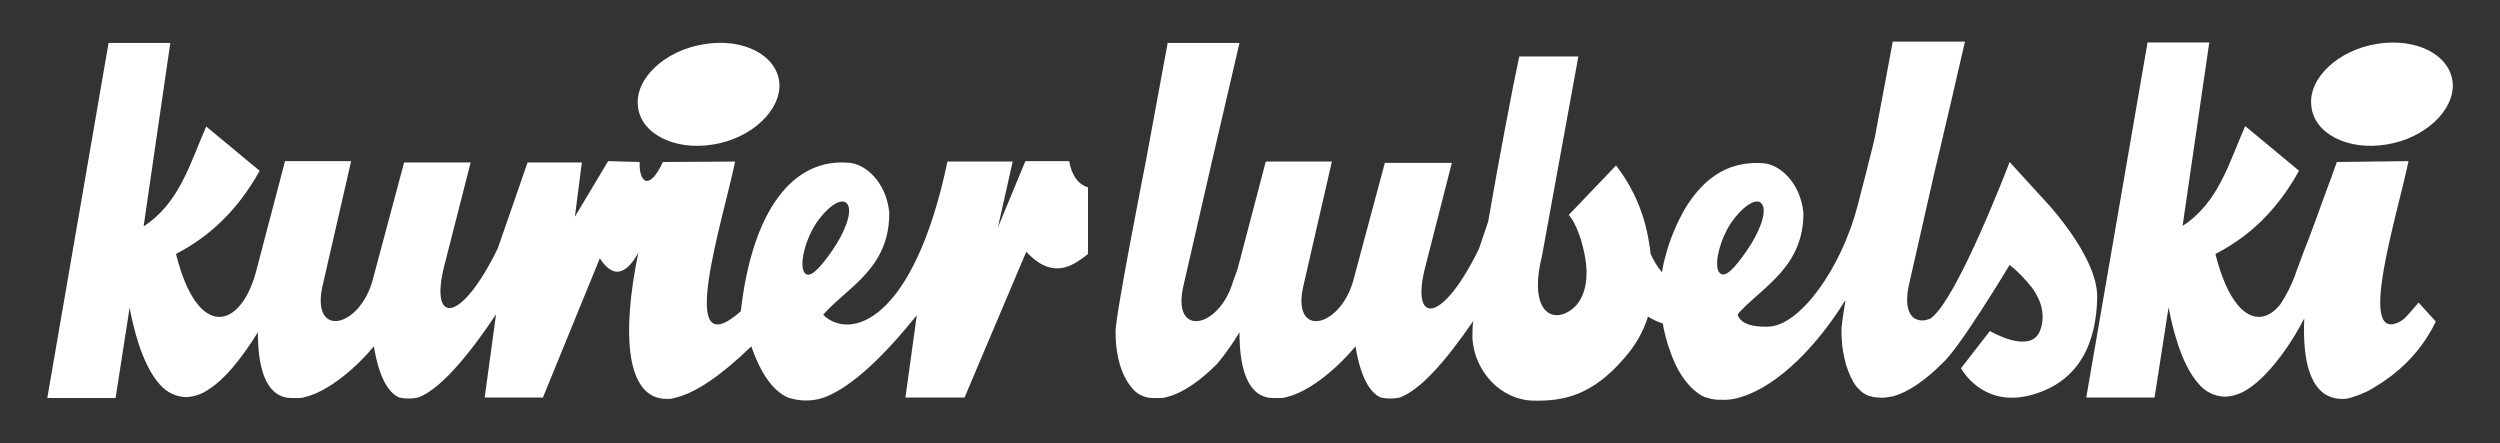 <?xml version="1.0" encoding="utf-8"?>
<!-- Generator: Adobe Illustrator 26.1.0, SVG Export Plug-In . SVG Version: 6.00 Build 0)  -->
<svg version="1.1" id="RGB-Kurier-Lubelski" xmlns="http://www.w3.org/2000/svg" xmlns:xlink="http://www.w3.org/1999/xlink"
	 x="0px" y="0px" viewBox="0 0 571 101.2" style="enable-background:new 0 0 571 101.2;" xml:space="preserve">
<rect x="0" y="0" width="571" height="101.2" fill="#333333" stroke="none"/>
<style type="text/css">
	.st0{fill:#FFFFFF;}
</style>
<path class="st0" d="M162.9,33c8.8-1.4,15.6-7.9,15.1-14.1c-0.6-6.4-8.4-10.3-17.2-8.8c-9,1.4-15.8,7.9-15.1,14.1
	C146.2,30.4,153.9,34.5,162.9,33z"/>
<path class="st0" d="M545.1,33c8.8-1.4,15.6-7.9,15.1-14.1c-0.6-6.4-8.3-10.3-17.2-8.9c-9,1.4-15.8,7.9-15.1,14.1
	C528.4,30.4,536.1,34.5,545.1,33z"/>
<path class="st0" d="M29.6,70.3c1.6,8.4,4,14.3,6.9,17.5c1.5,1.8,3.8,2.9,6.1,2.9c1.8-0.1,3.6-0.7,5.1-1.8c3.5-2.2,7.2-6.6,11.2-13
	c0,7.5,1.5,11.7,3.9,13.7c1.1,0.9,2.4,1.3,3.7,1.3h1.6c0.5,0,1,0,1.5-0.2c5.6-1.3,12.1-7.1,15.8-11.6c1.1,6.8,3.2,10.6,5.8,11.7
	c1.4,0.3,2.9,0.3,4.3,0c4.8-1.8,10.9-8.7,17.8-19l-2.6,19h13.3l13-31.8c2.9,4.5,5.9,4,8.8-1.3c-4,19.4-2.2,31.2,4.3,33.1
	c0.7,0.2,1.4,0.3,2.1,0.3c0.8,0.1,1.5-0.1,2.2-0.3c4.5-1.1,10.3-5,17.2-11.7c2.2,6.4,5.1,10.3,8.4,11.7c2.7,0.9,5.5,0.9,8.2,0
	c6.4-2.4,13.8-9.6,21.2-18.8l-2.6,18.8h13.5l14.1-33.3c2.4,2.6,5.1,4.2,8.2,3.7c1.8-0.3,3.7-1.4,5.9-3.2V42.8
	c-2.2-0.7-3.7-2.6-4.3-6h-10L227.9,52l3.4-15.1h-14.9c-7.7,36.6-22.2,41-28.4,35c5.5-6.3,15.3-10.6,15.1-23.5
	c-0.8-7.1-5.6-10.9-9-11.2c-13-1.3-22.3,10.9-24.9,33.9c-15.1,13.3-4-21-1.3-34.2L151.4,37c-3.2,6.9-5.5,4.5-5.3,0l-7.2-0.2
	l-7.6,12.7l1.6-12.4h-12.4l-6.8,19.6c-8.5,17.5-15.7,17.5-12.2,3.9l6-23.5H92.3L85,64.4C81.8,75,71.2,77.1,73.6,65.6l6.6-28.8H65.1
	l-6.4,24.4c-3.4,14-13.5,16.9-18.5-3.2c7.5-3.9,14-9.8,19.1-19L47.1,28.9c-3.7,8.4-6.1,17.5-14.3,22.8l6.1-41.9H24.8l-14,81.1h15.6
	L29.6,70.3z M186.4,51c2.9-4.2,6.1-6.1,7.2-4.3s-0.6,6.3-3.5,10.5s-5.3,6.7-6.4,5S183.7,55.2,186.4,51z"/>
<path class="st0" d="M523.7,62.6L523.7,62.6L523.7,62.6L523.7,62.6z"/>
<path class="st0" d="M552.4,69.1c0,0-1.3,1.6-2.8,3.2c-0.6,0.7-1.4,1.2-2.2,1.5c-8.8,3.4,0.3-25.2,2.7-37L533.7,37
	c0,0.2-0.1,0.4-0.2,0.7c0,0.1,0,0.1-0.1,0.2c0,0.1-0.1,0.2-0.1,0.3l-0.1,0.3c-0.1,0.4-0.3,0.8-0.5,1.3v0.1c-0.1,0.2-0.1,0.4-0.2,0.6
	c0,0.1,0,0.2-0.1,0.2c-1,2.8-2.5,6.7-3.8,10.4c-0.8,2.2-1.7,4.5-2.4,6.3s-1.3,3.6-1.9,5.1v0.1c-0.9,2.4-2,4.7-3.4,6.8
	c-4.5,5.8-11.1,3.7-14.9-11.4c7.6-3.9,14-9.8,19.1-19l-12.3-10.2c-3.7,8.4-6.1,17.5-14.3,22.8l6.1-41.9h-14.1l-14,81.1h15.6
	l3.2-20.6c1.6,8.4,4,14.3,6.9,17.5c1.5,1.8,3.7,2.9,6.1,2.9c1.8-0.1,3.6-0.7,5.2-1.8c2.5-1.6,5.1-4.3,7.9-8.1l0,0
	c1.8-2.5,3.5-5.2,4.9-8c-0.5,10.4,1.7,16.7,6.4,18.1c0.7,0.2,1.4,0.3,2.1,0.3c0.8,0.1,1.5-0.1,2.2-0.3c0.8-0.3,1.7-0.5,2.5-0.9
	c1-0.4,2-0.9,2.9-1.5c5.1-3,9.5-7.2,12.5-12.3c0.3-0.5,0.6-1,0.9-1.6c0-0.1,0.6-1,0.5-1.1L552.4,69.1z"/>
<path class="st0" d="M466.3,45l-7.3-8c0,0-11.9,31.3-18,35.7c-0.2,0.1-0.3,0.2-0.5,0.2c-1,0.4-2.1,0.4-3.1-0.1
	c-1.5-0.9-2.3-3.2-1.5-7.3l6.2-27.3l0.3-1.2l3.4-14.5l1.7-7.4l0,0l1.3-5.6h-16.5l-1,5.4l0,0l-3,16V31c0,0-0.3,1.6-4,15.9
	s-13.1,27.4-20.3,27.7c-5.1,0.2-6.6-1.4-7-2.4l0,0c-0.1-0.1-0.1-0.2-0.1-0.4l0.5-0.6c5.5-5.9,14.6-10.4,14.5-22.7
	c-0.8-7.1-5.6-10.9-9-11.2c-2.2-0.2-4.5,0-6.6,0.6c-4.5,1.3-8.3,4.6-11.4,9.7c-1.9,3.3-3.4,6.8-4.4,10.5c-0.4,1.4-0.7,2.7-0.9,4.1
	c-1.1-1.3-1.9-2.7-2.6-4.2c-0.1-0.9-0.2-1.8-0.4-2.8c-1-6.4-3.6-12.4-7.5-17.4l-10.8,11.3c0,0,2.2,2.1,3.6,8.9s-0.4,11.9-4.5,13.6
	s-8-2.1-5.2-13.2l8.3-45.5H347c-1.8,8.4-4.7,23.9-7.1,37.7l-2.1,6.2c-8.5,17.5-15.8,17.5-12.2,3.9l6-23.5h-15.3L309,64.4
	c-3.2,10.6-13.8,12.7-11.4,1.3l6.6-28.8h-15.1l-6.4,24.4c0,0.1-0.1,0.2-0.1,0.3l-1,2.8c-3.2,10.6-13.8,12.7-11.4,1.3l6.6-28.8
	l5-21.5l1.3-5.6h-16.4l-1,5.4l-4,21.7c0,0-7.1,35.9-6.9,38.9c0,7.3,2.3,11.6,4.6,13.7c1.1,0.9,2.5,1.4,3.9,1.4h1.6
	c0.5,0,1,0,1.5-0.2c3.9-0.9,8.1-4.1,11.5-7.5c0,0,0,0,0.1-0.1c1.9-2.3,3.6-4.7,5.1-7.2c0,7.5,1.5,11.7,3.9,13.7
	c1.1,0.9,2.4,1.3,3.7,1.3h1.6c0.5,0,1,0,1.5-0.2c5.6-1.3,12.1-7.1,15.8-11.6c1.1,6.8,3.2,10.6,5.8,11.7c1.4,0.3,2.9,0.3,4.3,0
	c4.6-1.7,10.3-8,16.8-17.5c-0.2,1.3-0.2,2.7-0.2,4c0.5,7.6,6.5,14,13.8,14.2s13.7-1.4,20.8-9.6c2.5-2.8,4.4-6,5.5-9.6
	c1.1,0.7,2.2,1.2,3.4,1.6c0.1,0.7,0.2,1.4,0.4,2c0.3,1.4,0.7,2.8,1.2,4.1l0.2,0.6c1.3,3.7,3.4,7.3,6.5,9.4c0.4,0.3,0.8,0.5,1.3,0.7
	c0.4,0.1,0.7,0.2,1.1,0.3c0.7,0.2,1.4,0.3,2.1,0.3c0.1,0,0.2,0,0.4,0c1.6,0.1,3.1-0.1,4.6-0.6l0.3-0.1c8.6-2.7,17.4-12.1,23.3-21.6
	l0.3-0.4c-0.3,1.8-0.5,3.4-0.7,4.6c0,0.3-0.1,0.6-0.1,0.9s-0.1,0.5-0.1,0.7c0,0,0,0.1,0,0.1c0,0.2,0,0.3,0,0.4s0,0.3,0,0.4
	c0,0.7,0,1.4,0.1,2.1c0,0.1,0,0.1,0,0.2c0,0.7,0.1,1.3,0.2,1.9c0.2,1.1,0.4,2.2,0.7,3.3c0.3,0.9,0.6,1.8,1,2.6v0.1
	c0.2,0.4,0.4,0.7,0.6,1.1c0,0,0,0,0,0.1c0.2,0.3,0.4,0.6,0.6,0.9V88c0.2,0.3,0.4,0.5,0.6,0.7c0,0,0.1,0.1,0.1,0.1
	c0.2,0.2,0.4,0.4,0.6,0.6c0.2,0.2,0.4,0.3,0.7,0.5c0.2,0.1,0.4,0.2,0.5,0.3l0.5,0.2c0.1,0,0.3,0.1,0.4,0.1h0.1l0.3,0.1l0.3,0.1h0.1
	c1.3,0.2,2.6,0.2,3.8-0.1h0.1h0.1c3.9-0.9,8.1-4.1,11.5-7.5c4-3.4,15.5-22.6,15.5-22.6c1.9,1.5,3.6,3.3,5.1,5.2
	c1.1,1.5,3.5,5.2,1.9,9.7c-2.1,5.8-11.5,0.2-11.5,0.2l-6.6,8.5c0,0,4.8,9.2,16.1,6.1s14.8-12.4,15-22.2
	C479.2,58.2,466.3,45,466.3,45z M392.6,62.1c-0.1-0.1-0.2-0.3-0.2-0.4c-0.7-2,0.4-6.8,2.9-10.7c2.4-3.5,5.1-5.4,6.5-4.9
	c0.3,0.1,0.5,0.3,0.7,0.6c1.1,1.8-0.6,6.3-3.5,10.5S393.8,63.9,392.6,62.1z"/>
</svg>
